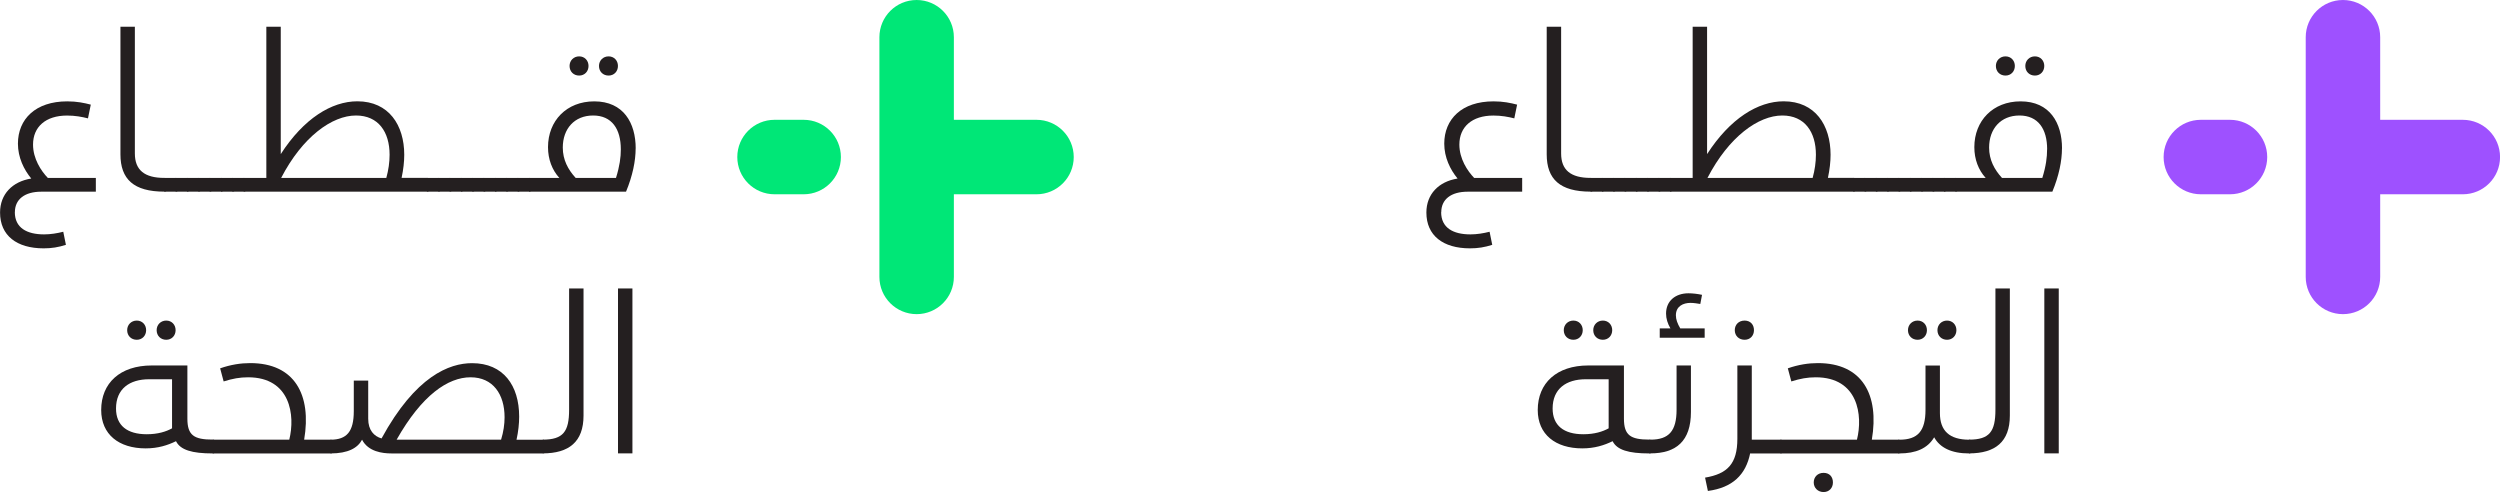 <svg xmlns="http://www.w3.org/2000/svg" id="Layer_2" viewBox="0 0 435.07 85.62"><defs><style>.cls-1{fill:#9e51ff;}.cls-2{fill:#00e777;}.cls-3{fill:#241f20;}</style></defs><g id="Layer_1-2"><g><g><g><path class="cls-3" d="m250.8,36.92c0,2.73,2.09,3.87,5.09,3.87,1.14,0,2.28-.19,3.34-.46l.46,2.28c-1.33.42-2.47.61-3.87.61-4.71,0-7.59-2.24-7.59-6.23,0-3.19,2.13-5.39,5.43-5.92-1.29-1.56-2.32-3.68-2.32-6.07,0-4.25,3.04-7.36,8.58-7.36,1.67,0,2.96.27,4.1.57l-.49,2.39c-1.06-.27-2.24-.49-3.64-.49-3.72,0-5.92,1.97-5.92,5.05,0,2.47,1.4,4.59,2.58,5.81h8.35v2.39h-9.49c-2.88,0-4.59,1.33-4.59,3.57Z"></path><path class="cls-3" d="m269.17,26.86V4.65h2.51v22.06c0,2.88,1.67,4.25,5.12,4.25.49,0,.76.49.76,1.21,0,.68-.27,1.18-.76,1.18-5.31,0-7.63-2.16-7.63-6.49Z"></path><path class="cls-3" d="m276.8,30.96h1.97c.49,0,.76.49.76,1.21,0,.68-.27,1.18-.76,1.18h-1.97v-2.39Z"></path><path class="cls-3" d="m278.78,30.96h1.97c.49,0,.76.49.76,1.21,0,.68-.27,1.18-.76,1.18h-1.97v-2.39Z"></path><path class="cls-3" d="m280.75,30.96h1.97c.49,0,.76.49.76,1.21,0,.68-.27,1.18-.76,1.18h-1.97v-2.39Z"></path><path class="cls-3" d="m282.73,30.96h1.97c.49,0,.76.49.76,1.21,0,.68-.27,1.18-.76,1.18h-1.97v-2.39Z"></path><path class="cls-3" d="m284.7,30.96h1.97c.49,0,.76.49.76,1.21,0,.68-.27,1.18-.76,1.18h-1.97v-2.39Z"></path><path class="cls-3" d="m286.67,30.96h1.97c.49,0,.76.49.76,1.21,0,.68-.27,1.18-.76,1.18h-1.97v-2.39Z"></path><path class="cls-3" d="m288.65,30.96h1.97c.49,0,.76.49.76,1.21,0,.68-.27,1.18-.76,1.18h-1.97v-2.39Z"></path><path class="cls-3" d="m323.27,32.17c0,.68-.27,1.18-.76,1.18h-31.89v-2.39h3.95V4.65h2.51v22.17c3.99-6.19,8.85-9.19,13.33-9.19,5.5,0,8.16,4.18,8.16,9.3,0,1.21-.15,2.58-.46,4.02h4.4c.49,0,.76.49.76,1.21Zm-7.25-5.24c0-3.95-1.94-6.83-5.85-6.83-4.14,0-9.3,3.68-13.02,10.86h18.3c.38-1.37.57-2.73.57-4.02Z"></path><path class="cls-3" d="m322.51,30.96h1.97c.49,0,.76.49.76,1.21,0,.68-.27,1.18-.76,1.18h-1.97v-2.39Z"></path><path class="cls-3" d="m324.49,30.96h1.97c.49,0,.76.49.76,1.21,0,.68-.27,1.18-.76,1.18h-1.97v-2.39Z"></path><path class="cls-3" d="m326.46,30.96h1.97c.49,0,.76.49.76,1.21,0,.68-.27,1.18-.76,1.18h-1.97v-2.39Z"></path><path class="cls-3" d="m328.43,30.96h1.97c.49,0,.76.49.76,1.21,0,.68-.27,1.18-.76,1.18h-1.97v-2.39Z"></path><path class="cls-3" d="m330.41,30.96h1.97c.49,0,.76.49.76,1.21,0,.68-.27,1.18-.76,1.18h-1.97v-2.39Z"></path><path class="cls-3" d="m332.38,30.96h1.97c.49,0,.76.49.76,1.21,0,.68-.27,1.18-.76,1.18h-1.97v-2.39Z"></path><path class="cls-3" d="m334.36,30.96h1.97c.49,0,.76.49.76,1.21,0,.68-.27,1.18-.76,1.18h-1.97v-2.39Z"></path><path class="cls-3" d="m336.33,30.96h1.97c.49,0,.76.49.76,1.21,0,.68-.27,1.18-.76,1.18h-1.97v-2.39Z"></path><path class="cls-3" d="m338.3,30.96h1.97c.49,0,.76.49.76,1.21,0,.68-.27,1.18-.76,1.18h-1.97v-2.39Z"></path><path class="cls-3" d="m358.84,25.83c0,2.16-.53,4.78-1.67,7.52h-16.89v-2.39h5.28c-1.25-1.37-1.97-3.23-1.97-5.35,0-4.59,3.23-7.97,8.05-7.97,5.09,0,7.21,3.76,7.21,8.2Zm-2.58.15c0-3.53-1.56-5.88-4.82-5.88s-5.28,2.32-5.28,5.58c0,2.13.91,3.83,2.24,5.28h7.02c.65-2.09.83-3.61.83-4.97Zm-8.92-14.5c0-.95.72-1.67,1.67-1.67s1.63.72,1.63,1.67-.68,1.67-1.63,1.67-1.67-.68-1.67-1.67Zm5.12,0c0-.95.72-1.67,1.67-1.67s1.63.72,1.63,1.67-.68,1.67-1.63,1.67-1.67-.68-1.67-1.67Z"></path><path class="cls-3" d="m287.78,77.73c0,.68-.27,1.18-.76,1.18-3.61,0-5.62-.61-6.38-2.13-1.48.72-3.15,1.25-5.28,1.25-4.67,0-7.75-2.43-7.75-6.68,0-4.67,3.27-7.75,8.81-7.75h6.19v9.26c0,2.88,1.14,3.64,4.4,3.64.49,0,.76.49.76,1.21Zm-7.82-11.73h-3.99c-3.42,0-5.77,1.67-5.77,5.09,0,2.96,1.94,4.48,5.35,4.48,1.94,0,3.38-.46,4.4-1.03v-8.54Zm-7.82-8.54c0-.95.72-1.67,1.67-1.67s1.63.72,1.63,1.67-.68,1.67-1.63,1.67-1.67-.68-1.67-1.67Zm5.13,0c0-.95.72-1.67,1.67-1.67s1.63.72,1.63,1.67-.68,1.67-1.63,1.67-1.67-.68-1.67-1.67Z"></path><path class="cls-3" d="m291.76,63.6h2.51v8.09c0,5.05-2.54,7.21-7.06,7.21h-.19v-2.39h.23c3.19,0,4.52-1.52,4.52-5.2v-7.71Zm4.9-6.45v1.63h-7.82v-1.63h1.86c-.49-.84-.76-1.71-.76-2.58,0-2.2,1.63-3.53,3.91-3.53.72,0,1.63.11,2.35.27l-.3,1.59c-.49-.08-1.14-.19-1.71-.19-1.25,0-2.54.57-2.54,2.16,0,.72.27,1.44.76,2.28h4.25Z"></path><path class="cls-3" d="m310.59,77.73c0,.68-.27,1.18-.76,1.18h-5.24v-.08c-.76,3.83-3.11,6.04-7.37,6.61l-.49-2.32c3.87-.65,5.62-2.39,5.62-6.76v-12.76h2.51v12.91h4.97c.49,0,.76.49.76,1.21Zm-8.69-20.27c0-.95.68-1.67,1.71-1.67s1.63.72,1.63,1.67-.65,1.67-1.63,1.67-1.71-.68-1.71-1.67Z"></path><path class="cls-3" d="m331.09,77.73c0,.68-.27,1.18-.76,1.18h-20.5v-2.39h13.33c1.06-4.21.23-10.86-7.17-10.86-1.44,0-2.7.23-4.25.72l-.61-2.28c1.86-.65,3.61-.91,5.24-.91,7.71,0,10.71,5.5,9.38,13.33h4.59c.49,0,.76.49.76,1.21Zm-12.11,6.23c0,.95-.65,1.67-1.63,1.67s-1.71-.72-1.71-1.67.68-1.67,1.71-1.67,1.63.68,1.63,1.67Z"></path><path class="cls-3" d="m343.43,77.73c0,.68-.27,1.18-.76,1.18-3.11,0-5.09-1.03-6.07-2.81-1.14,1.94-3.19,2.81-6.07,2.81h-.19v-2.39h.23c3.19,0,4.52-1.52,4.52-5.2v-7.71h2.51v8.28c0,3.08,1.67,4.63,5.09,4.63.49,0,.76.49.76,1.21Zm-11.39-20.27c0-.95.72-1.67,1.67-1.67s1.63.72,1.63,1.67-.68,1.67-1.63,1.67-1.67-.68-1.67-1.67Zm5.13,0c0-.95.72-1.67,1.67-1.67s1.63.72,1.63,1.67-.68,1.67-1.63,1.67-1.67-.68-1.67-1.67Z"></path><path class="cls-3" d="m342.67,76.51c3.57,0,4.59-1.41,4.59-5.2v-21.11h2.51v22.13c0,4.56-2.54,6.57-7.1,6.57v-2.39Z"></path><path class="cls-3" d="m355.77,50.2h2.51v28.7h-2.51v-28.7Z"></path></g><g><path class="cls-1" d="m428.6,20.85h-14.38V6.48C414.22,2.9,411.32,0,407.74,0s-6.48,2.9-6.48,6.48v41.71c0,3.58,2.9,6.48,6.48,6.48s6.48-2.9,6.48-6.48v-14.38h14.38c3.58,0,6.48-2.9,6.48-6.48s-2.9-6.48-6.48-6.48"></path><path class="cls-1" d="m388.08,20.85h-5.07c-3.58,0-6.48,2.9-6.48,6.48s2.9,6.48,6.48,6.48h5.07c3.58,0,6.48-2.9,6.48-6.48s-2.9-6.48-6.48-6.48"></path></g></g><g><g><path class="cls-3" d="m2.58,36.92c0,2.73,2.09,3.87,5.09,3.87,1.14,0,2.28-.19,3.34-.46l.46,2.28c-1.33.42-2.47.61-3.87.61-4.71,0-7.59-2.24-7.59-6.23,0-3.19,2.13-5.39,5.43-5.92-1.29-1.56-2.32-3.68-2.32-6.07,0-4.25,3.04-7.36,8.58-7.36,1.67,0,2.96.27,4.1.57l-.49,2.39c-1.06-.27-2.24-.49-3.64-.49-3.72,0-5.92,1.97-5.92,5.05,0,2.47,1.4,4.59,2.58,5.81h8.35v2.39H7.18c-2.89,0-4.59,1.33-4.59,3.57Z"></path><path class="cls-3" d="m20.96,26.86V4.65h2.51v22.06c0,2.88,1.67,4.25,5.12,4.25.49,0,.76.49.76,1.21,0,.68-.27,1.18-.76,1.18-5.31,0-7.63-2.16-7.63-6.49Z"></path><path class="cls-3" d="m28.59,30.96h1.97c.49,0,.76.49.76,1.21,0,.68-.27,1.18-.76,1.18h-1.97v-2.39Z"></path><path class="cls-3" d="m30.56,30.96h1.97c.49,0,.76.49.76,1.21,0,.68-.27,1.18-.76,1.18h-1.97v-2.39Z"></path><path class="cls-3" d="m32.53,30.96h1.97c.49,0,.76.49.76,1.21,0,.68-.27,1.18-.76,1.18h-1.97v-2.39Z"></path><path class="cls-3" d="m34.51,30.96h1.97c.49,0,.76.49.76,1.21,0,.68-.27,1.18-.76,1.18h-1.97v-2.39Z"></path><path class="cls-3" d="m36.48,30.96h1.97c.49,0,.76.49.76,1.21,0,.68-.27,1.18-.76,1.18h-1.97v-2.39Z"></path><path class="cls-3" d="m38.46,30.96h1.97c.49,0,.76.49.76,1.21,0,.68-.27,1.18-.76,1.18h-1.97v-2.39Z"></path><path class="cls-3" d="m40.43,30.96h1.97c.49,0,.76.49.76,1.21,0,.68-.27,1.18-.76,1.18h-1.97v-2.39Z"></path><path class="cls-3" d="m75.05,32.17c0,.68-.27,1.18-.76,1.18h-31.89v-2.39h3.95V4.65h2.51v22.17c3.99-6.19,8.85-9.19,13.33-9.19,5.5,0,8.16,4.18,8.16,9.3,0,1.21-.15,2.58-.46,4.02h4.4c.49,0,.76.49.76,1.21Zm-7.25-5.24c0-3.95-1.94-6.83-5.85-6.83-4.14,0-9.3,3.68-13.02,10.86h18.3c.38-1.37.57-2.73.57-4.02Z"></path><path class="cls-3" d="m74.29,30.96h1.97c.49,0,.76.49.76,1.21,0,.68-.27,1.18-.76,1.18h-1.97v-2.39Z"></path><path class="cls-3" d="m76.27,30.96h1.97c.49,0,.76.49.76,1.21,0,.68-.27,1.18-.76,1.18h-1.97v-2.39Z"></path><path class="cls-3" d="m78.24,30.96h1.97c.49,0,.76.49.76,1.21,0,.68-.27,1.18-.76,1.18h-1.97v-2.39Z"></path><path class="cls-3" d="m80.22,30.96h1.97c.49,0,.76.49.76,1.21,0,.68-.27,1.18-.76,1.18h-1.97v-2.39Z"></path><path class="cls-3" d="m82.19,30.96h1.97c.49,0,.76.49.76,1.21,0,.68-.27,1.18-.76,1.18h-1.97v-2.39Z"></path><path class="cls-3" d="m84.16,30.96h1.97c.49,0,.76.49.76,1.21,0,.68-.27,1.18-.76,1.18h-1.97v-2.39Z"></path><path class="cls-3" d="m86.14,30.96h1.97c.49,0,.76.49.76,1.21,0,.68-.27,1.18-.76,1.18h-1.97v-2.39Z"></path><path class="cls-3" d="m88.11,30.96h1.97c.49,0,.76.49.76,1.21,0,.68-.27,1.18-.76,1.18h-1.97v-2.39Z"></path><path class="cls-3" d="m90.09,30.96h1.97c.49,0,.76.49.76,1.21,0,.68-.27,1.18-.76,1.18h-1.97v-2.39Z"></path><path class="cls-3" d="m110.62,25.83c0,2.16-.53,4.78-1.67,7.52h-16.89v-2.39h5.28c-1.25-1.37-1.97-3.23-1.97-5.35,0-4.59,3.23-7.97,8.05-7.97,5.09,0,7.21,3.76,7.21,8.2Zm-2.58.15c0-3.53-1.56-5.88-4.82-5.88s-5.28,2.32-5.28,5.58c0,2.13.91,3.83,2.24,5.28h7.02c.65-2.09.84-3.61.84-4.97Zm-8.92-14.5c0-.95.72-1.67,1.67-1.67s1.63.72,1.63,1.67-.68,1.67-1.63,1.67-1.67-.68-1.67-1.67Zm5.12,0c0-.95.72-1.67,1.67-1.67s1.63.72,1.63,1.67-.68,1.67-1.63,1.67-1.67-.68-1.67-1.67Z"></path><path class="cls-3" d="m37.77,77.73c0,.68-.27,1.18-.76,1.18-3.61,0-5.62-.61-6.38-2.13-1.48.72-3.15,1.25-5.28,1.25-4.67,0-7.74-2.43-7.74-6.68,0-4.67,3.27-7.75,8.81-7.75h6.19v9.26c0,2.88,1.14,3.64,4.4,3.64.49,0,.76.49.76,1.21Zm-7.82-11.73h-3.99c-3.42,0-5.77,1.67-5.77,5.09,0,2.96,1.94,4.48,5.35,4.48,1.94,0,3.38-.46,4.4-1.03v-8.54Zm-7.82-8.54c0-.95.72-1.67,1.67-1.67s1.63.72,1.63,1.67-.68,1.67-1.63,1.67-1.67-.68-1.67-1.67Zm5.13,0c0-.95.72-1.67,1.67-1.67s1.63.72,1.63,1.67-.68,1.67-1.63,1.67-1.67-.68-1.67-1.67Z"></path><path class="cls-3" d="m58.27,77.73c0,.68-.27,1.18-.76,1.18h-20.5v-2.39h13.33c1.06-4.21.23-10.86-7.17-10.86-1.44,0-2.7.23-4.25.72l-.61-2.28c1.86-.65,3.61-.91,5.24-.91,7.71,0,10.71,5.5,9.38,13.33h4.59c.49,0,.76.49.76,1.21Z"></path><path class="cls-3" d="m95.21,77.73c0,.68-.27,1.18-.76,1.18h-26.35c-1.52,0-4.02-.3-5.09-2.39-.76,1.44-2.43,2.39-5.5,2.39v-2.39c2.85,0,4.06-1.41,4.06-4.97v-5.31h2.51v6.64c0,2.01,1.02,3.04,2.32,3.42,5.92-10.86,11.81-13.1,15.75-13.1,5.47,0,8.2,3.91,8.2,9.3,0,1.25-.15,2.62-.46,4.02h4.56c.49,0,.76.49.76,1.21Zm-7.4-5.12c0-3.99-2.01-6.95-5.92-6.95s-8.47,3.08-12.87,10.86h18.18c.42-1.37.61-2.66.61-3.91Z"></path><path class="cls-3" d="m94.45,76.51c3.57,0,4.59-1.41,4.59-5.2v-21.11h2.51v22.13c0,4.56-2.54,6.57-7.1,6.57v-2.39Z"></path><path class="cls-3" d="m107.55,50.2h2.51v28.7h-2.51v-28.7Z"></path></g><g><path class="cls-2" d="m180.38,20.85h-14.38V6.48c0-3.58-2.9-6.48-6.48-6.48s-6.48,2.9-6.48,6.48v41.71c0,3.58,2.9,6.48,6.48,6.48s6.48-2.9,6.48-6.48v-14.38h14.38c3.58,0,6.48-2.9,6.48-6.48s-2.9-6.48-6.48-6.48"></path><path class="cls-2" d="m139.86,20.85h-5.07c-3.58,0-6.48,2.9-6.48,6.48s2.9,6.48,6.48,6.48h5.07c3.58,0,6.48-2.9,6.48-6.48s-2.9-6.48-6.48-6.48"></path></g></g></g></g></svg>